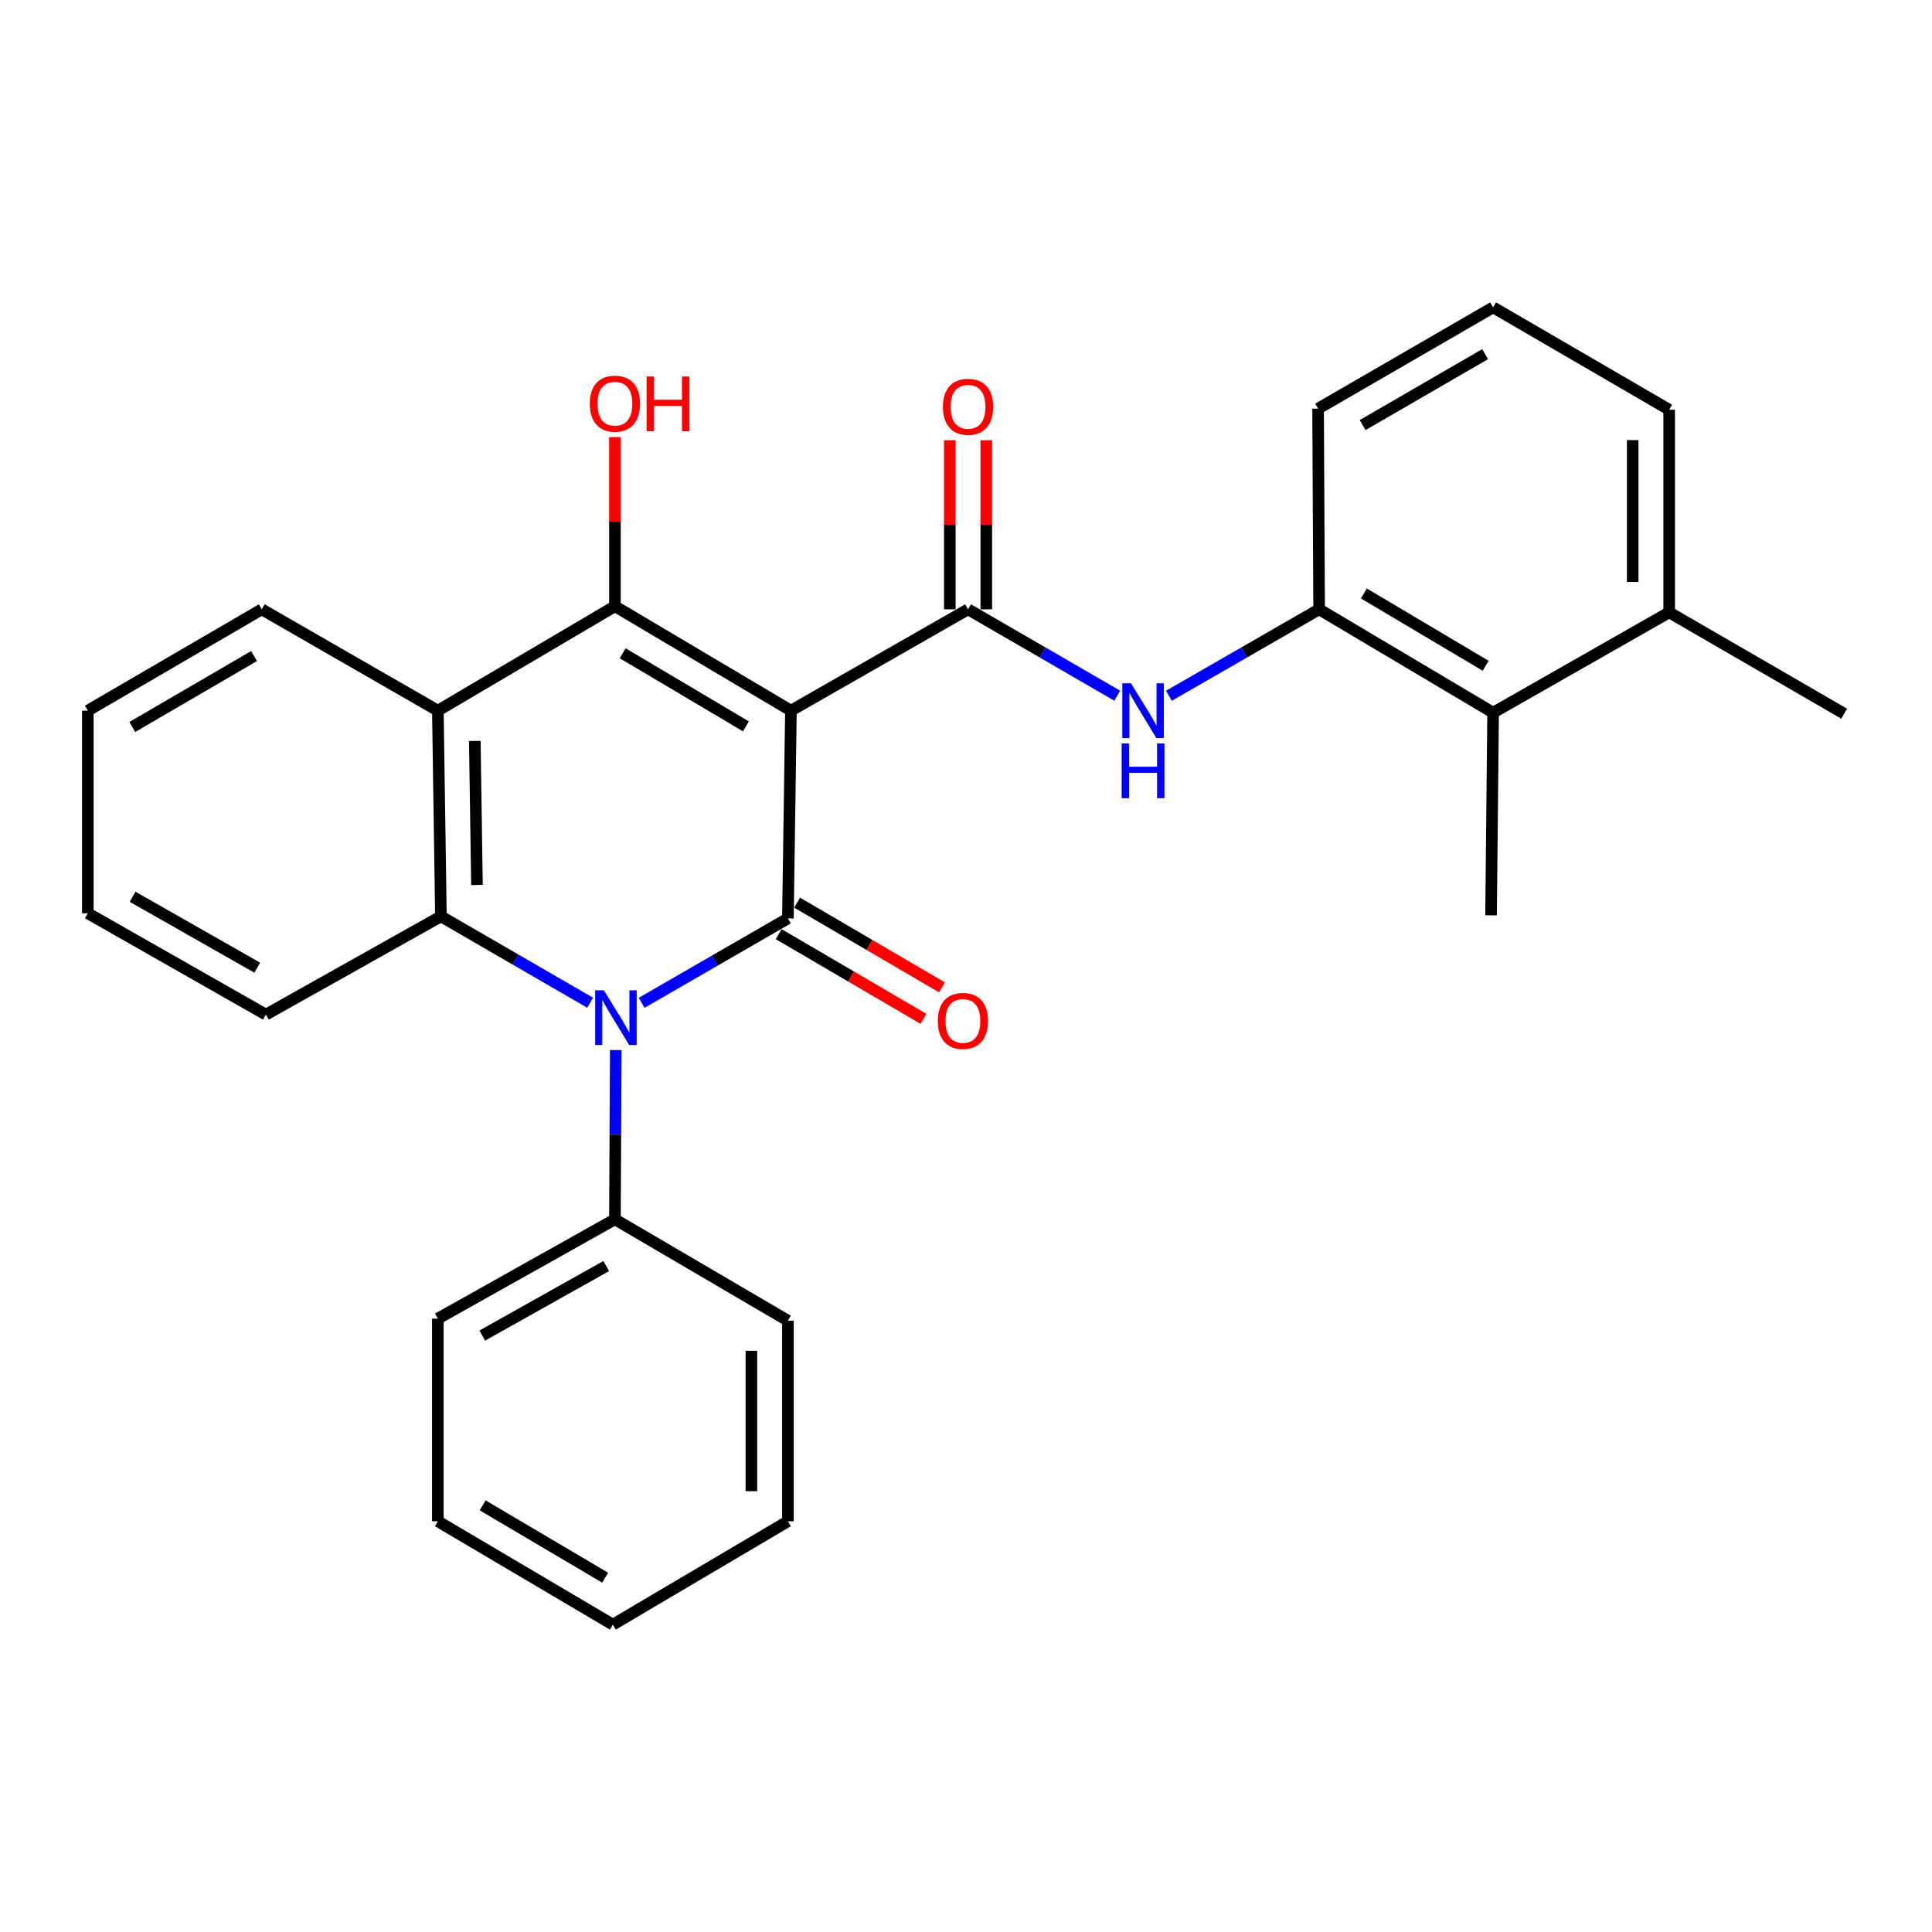 <?xml version='1.0' encoding='iso-8859-1'?>
<svg version='1.1' baseProfile='full'
              xmlns='http://www.w3.org/2000/svg'
                      xmlns:rdkit='http://www.rdkit.org/xml'
                      xmlns:xlink='http://www.w3.org/1999/xlink'
                  xml:space='preserve'
width='1000px' height='1000px' viewBox='0 0 1000 1000'>
<!-- END OF HEADER -->
<rect style='opacity:1.0;fill:#FFFFFF;stroke:none' width='1000' height='1000' x='0' y='0'> </rect>
<path class='bond-0' d='M 409.391,367.828 L 407.817,475.367' style='fill:none;fill-rule:evenodd;stroke:#000000;stroke-width:6px;stroke-linecap:butt;stroke-linejoin:miter;stroke-opacity:1' />
<path class='bond-2' d='M 409.391,367.828 L 318.289,313.786' style='fill:none;fill-rule:evenodd;stroke:#000000;stroke-width:6px;stroke-linecap:butt;stroke-linejoin:miter;stroke-opacity:1' />
<path class='bond-2' d='M 386.087,375.97 L 322.316,338.141' style='fill:none;fill-rule:evenodd;stroke:#000000;stroke-width:6px;stroke-linecap:butt;stroke-linejoin:miter;stroke-opacity:1' />
<path class='bond-3' d='M 409.391,367.828 L 501.071,315.382' style='fill:none;fill-rule:evenodd;stroke:#000000;stroke-width:6px;stroke-linecap:butt;stroke-linejoin:miter;stroke-opacity:1' />
<path class='bond-1' d='M 407.817,475.367 L 369.965,497.214' style='fill:none;fill-rule:evenodd;stroke:#000000;stroke-width:6px;stroke-linecap:butt;stroke-linejoin:miter;stroke-opacity:1' />
<path class='bond-1' d='M 369.965,497.214 L 332.113,519.061' style='fill:none;fill-rule:evenodd;stroke:#0000FF;stroke-width:6px;stroke-linecap:butt;stroke-linejoin:miter;stroke-opacity:1' />
<path class='bond-9' d='M 403.048,483.521 L 440.53,505.443' style='fill:none;fill-rule:evenodd;stroke:#000000;stroke-width:6px;stroke-linecap:butt;stroke-linejoin:miter;stroke-opacity:1' />
<path class='bond-9' d='M 440.53,505.443 L 478.012,527.365' style='fill:none;fill-rule:evenodd;stroke:#FF0000;stroke-width:6px;stroke-linecap:butt;stroke-linejoin:miter;stroke-opacity:1' />
<path class='bond-9' d='M 412.586,467.213 L 450.068,489.135' style='fill:none;fill-rule:evenodd;stroke:#000000;stroke-width:6px;stroke-linecap:butt;stroke-linejoin:miter;stroke-opacity:1' />
<path class='bond-9' d='M 450.068,489.135 L 487.55,511.057' style='fill:none;fill-rule:evenodd;stroke:#FF0000;stroke-width:6px;stroke-linecap:butt;stroke-linejoin:miter;stroke-opacity:1' />
<path class='bond-10' d='M 318.721,543.512 L 318.505,587.317' style='fill:none;fill-rule:evenodd;stroke:#0000FF;stroke-width:6px;stroke-linecap:butt;stroke-linejoin:miter;stroke-opacity:1' />
<path class='bond-10' d='M 318.505,587.317 L 318.289,631.122' style='fill:none;fill-rule:evenodd;stroke:#000000;stroke-width:6px;stroke-linecap:butt;stroke-linejoin:miter;stroke-opacity:1' />
<path class='bond-28' d='M 305.447,519.011 L 266.836,496.659' style='fill:none;fill-rule:evenodd;stroke:#0000FF;stroke-width:6px;stroke-linecap:butt;stroke-linejoin:miter;stroke-opacity:1' />
<path class='bond-28' d='M 266.836,496.659 L 228.226,474.307' style='fill:none;fill-rule:evenodd;stroke:#000000;stroke-width:6px;stroke-linecap:butt;stroke-linejoin:miter;stroke-opacity:1' />
<path class='bond-5' d='M 318.289,313.786 L 226.63,367.828' style='fill:none;fill-rule:evenodd;stroke:#000000;stroke-width:6px;stroke-linecap:butt;stroke-linejoin:miter;stroke-opacity:1' />
<path class='bond-12' d='M 318.289,313.786 L 318.289,270.02' style='fill:none;fill-rule:evenodd;stroke:#000000;stroke-width:6px;stroke-linecap:butt;stroke-linejoin:miter;stroke-opacity:1' />
<path class='bond-12' d='M 318.289,270.02 L 318.289,226.255' style='fill:none;fill-rule:evenodd;stroke:#FF0000;stroke-width:6px;stroke-linecap:butt;stroke-linejoin:miter;stroke-opacity:1' />
<path class='bond-6' d='M 501.071,315.382 L 539.681,337.738' style='fill:none;fill-rule:evenodd;stroke:#000000;stroke-width:6px;stroke-linecap:butt;stroke-linejoin:miter;stroke-opacity:1' />
<path class='bond-6' d='M 539.681,337.738 L 578.291,360.094' style='fill:none;fill-rule:evenodd;stroke:#0000FF;stroke-width:6px;stroke-linecap:butt;stroke-linejoin:miter;stroke-opacity:1' />
<path class='bond-11' d='M 510.517,315.382 L 510.517,271.621' style='fill:none;fill-rule:evenodd;stroke:#000000;stroke-width:6px;stroke-linecap:butt;stroke-linejoin:miter;stroke-opacity:1' />
<path class='bond-11' d='M 510.517,271.621 L 510.517,227.86' style='fill:none;fill-rule:evenodd;stroke:#FF0000;stroke-width:6px;stroke-linecap:butt;stroke-linejoin:miter;stroke-opacity:1' />
<path class='bond-11' d='M 491.624,315.382 L 491.624,271.621' style='fill:none;fill-rule:evenodd;stroke:#000000;stroke-width:6px;stroke-linecap:butt;stroke-linejoin:miter;stroke-opacity:1' />
<path class='bond-11' d='M 491.624,271.621 L 491.624,227.86' style='fill:none;fill-rule:evenodd;stroke:#FF0000;stroke-width:6px;stroke-linecap:butt;stroke-linejoin:miter;stroke-opacity:1' />
<path class='bond-4' d='M 228.226,474.307 L 226.63,367.828' style='fill:none;fill-rule:evenodd;stroke:#000000;stroke-width:6px;stroke-linecap:butt;stroke-linejoin:miter;stroke-opacity:1' />
<path class='bond-4' d='M 246.876,458.052 L 245.76,383.517' style='fill:none;fill-rule:evenodd;stroke:#000000;stroke-width:6px;stroke-linecap:butt;stroke-linejoin:miter;stroke-opacity:1' />
<path class='bond-14' d='M 228.226,474.307 L 137.627,525.158' style='fill:none;fill-rule:evenodd;stroke:#000000;stroke-width:6px;stroke-linecap:butt;stroke-linejoin:miter;stroke-opacity:1' />
<path class='bond-15' d='M 226.63,367.828 L 135.497,315.382' style='fill:none;fill-rule:evenodd;stroke:#000000;stroke-width:6px;stroke-linecap:butt;stroke-linejoin:miter;stroke-opacity:1' />
<path class='bond-7' d='M 605.017,360.135 L 643.899,337.758' style='fill:none;fill-rule:evenodd;stroke:#0000FF;stroke-width:6px;stroke-linecap:butt;stroke-linejoin:miter;stroke-opacity:1' />
<path class='bond-7' d='M 643.899,337.758 L 682.782,315.382' style='fill:none;fill-rule:evenodd;stroke:#000000;stroke-width:6px;stroke-linecap:butt;stroke-linejoin:miter;stroke-opacity:1' />
<path class='bond-8' d='M 682.782,315.382 L 772.834,368.878' style='fill:none;fill-rule:evenodd;stroke:#000000;stroke-width:6px;stroke-linecap:butt;stroke-linejoin:miter;stroke-opacity:1' />
<path class='bond-8' d='M 705.938,307.164 L 768.975,344.611' style='fill:none;fill-rule:evenodd;stroke:#000000;stroke-width:6px;stroke-linecap:butt;stroke-linejoin:miter;stroke-opacity:1' />
<path class='bond-16' d='M 682.782,315.382 L 682.236,211.527' style='fill:none;fill-rule:evenodd;stroke:#000000;stroke-width:6px;stroke-linecap:butt;stroke-linejoin:miter;stroke-opacity:1' />
<path class='bond-13' d='M 772.834,368.878 L 863.968,316.956' style='fill:none;fill-rule:evenodd;stroke:#000000;stroke-width:6px;stroke-linecap:butt;stroke-linejoin:miter;stroke-opacity:1' />
<path class='bond-18' d='M 772.834,368.878 L 771.774,473.782' style='fill:none;fill-rule:evenodd;stroke:#000000;stroke-width:6px;stroke-linecap:butt;stroke-linejoin:miter;stroke-opacity:1' />
<path class='bond-20' d='M 318.289,631.122 L 226.63,682.519' style='fill:none;fill-rule:evenodd;stroke:#000000;stroke-width:6px;stroke-linecap:butt;stroke-linejoin:miter;stroke-opacity:1' />
<path class='bond-20' d='M 313.78,655.31 L 249.619,691.288' style='fill:none;fill-rule:evenodd;stroke:#000000;stroke-width:6px;stroke-linecap:butt;stroke-linejoin:miter;stroke-opacity:1' />
<path class='bond-21' d='M 318.289,631.122 L 407.817,683.579' style='fill:none;fill-rule:evenodd;stroke:#000000;stroke-width:6px;stroke-linecap:butt;stroke-linejoin:miter;stroke-opacity:1' />
<path class='bond-22' d='M 863.968,316.956 L 954.545,369.403' style='fill:none;fill-rule:evenodd;stroke:#000000;stroke-width:6px;stroke-linecap:butt;stroke-linejoin:miter;stroke-opacity:1' />
<path class='bond-30' d='M 863.968,316.956 L 863.968,212.073' style='fill:none;fill-rule:evenodd;stroke:#000000;stroke-width:6px;stroke-linecap:butt;stroke-linejoin:miter;stroke-opacity:1' />
<path class='bond-30' d='M 845.076,301.223 L 845.076,227.805' style='fill:none;fill-rule:evenodd;stroke:#000000;stroke-width:6px;stroke-linecap:butt;stroke-linejoin:miter;stroke-opacity:1' />
<path class='bond-29' d='M 137.627,525.158 L 45.455,472.711' style='fill:none;fill-rule:evenodd;stroke:#000000;stroke-width:6px;stroke-linecap:butt;stroke-linejoin:miter;stroke-opacity:1' />
<path class='bond-29' d='M 133.145,500.871 L 68.624,464.158' style='fill:none;fill-rule:evenodd;stroke:#000000;stroke-width:6px;stroke-linecap:butt;stroke-linejoin:miter;stroke-opacity:1' />
<path class='bond-24' d='M 135.497,315.382 L 45.455,367.828' style='fill:none;fill-rule:evenodd;stroke:#000000;stroke-width:6px;stroke-linecap:butt;stroke-linejoin:miter;stroke-opacity:1' />
<path class='bond-24' d='M 131.499,339.573 L 68.469,376.286' style='fill:none;fill-rule:evenodd;stroke:#000000;stroke-width:6px;stroke-linecap:butt;stroke-linejoin:miter;stroke-opacity:1' />
<path class='bond-17' d='M 682.236,211.527 L 772.834,159.091' style='fill:none;fill-rule:evenodd;stroke:#000000;stroke-width:6px;stroke-linecap:butt;stroke-linejoin:miter;stroke-opacity:1' />
<path class='bond-17' d='M 705.289,220.013 L 768.708,183.307' style='fill:none;fill-rule:evenodd;stroke:#000000;stroke-width:6px;stroke-linecap:butt;stroke-linejoin:miter;stroke-opacity:1' />
<path class='bond-19' d='M 772.834,159.091 L 863.968,212.073' style='fill:none;fill-rule:evenodd;stroke:#000000;stroke-width:6px;stroke-linecap:butt;stroke-linejoin:miter;stroke-opacity:1' />
<path class='bond-26' d='M 226.63,682.519 L 226.63,787.413' style='fill:none;fill-rule:evenodd;stroke:#000000;stroke-width:6px;stroke-linecap:butt;stroke-linejoin:miter;stroke-opacity:1' />
<path class='bond-25' d='M 407.817,683.579 L 407.817,787.413' style='fill:none;fill-rule:evenodd;stroke:#000000;stroke-width:6px;stroke-linecap:butt;stroke-linejoin:miter;stroke-opacity:1' />
<path class='bond-25' d='M 388.925,699.154 L 388.925,771.838' style='fill:none;fill-rule:evenodd;stroke:#000000;stroke-width:6px;stroke-linecap:butt;stroke-linejoin:miter;stroke-opacity:1' />
<path class='bond-23' d='M 45.455,472.711 L 45.455,367.828' style='fill:none;fill-rule:evenodd;stroke:#000000;stroke-width:6px;stroke-linecap:butt;stroke-linejoin:miter;stroke-opacity:1' />
<path class='bond-27' d='M 407.817,787.413 L 317.218,840.909' style='fill:none;fill-rule:evenodd;stroke:#000000;stroke-width:6px;stroke-linecap:butt;stroke-linejoin:miter;stroke-opacity:1' />
<path class='bond-31' d='M 226.63,787.413 L 317.218,840.909' style='fill:none;fill-rule:evenodd;stroke:#000000;stroke-width:6px;stroke-linecap:butt;stroke-linejoin:miter;stroke-opacity:1' />
<path class='bond-31' d='M 249.825,779.17 L 313.237,816.617' style='fill:none;fill-rule:evenodd;stroke:#000000;stroke-width:6px;stroke-linecap:butt;stroke-linejoin:miter;stroke-opacity:1' />
<path  class='atom-2' d='M 312.543 512.583
L 321.823 527.583
Q 322.743 529.063, 324.223 531.743
Q 325.703 534.423, 325.783 534.583
L 325.783 512.583
L 329.543 512.583
L 329.543 540.903
L 325.663 540.903
L 315.703 524.503
Q 314.543 522.583, 313.303 520.383
Q 312.103 518.183, 311.743 517.503
L 311.743 540.903
L 308.063 540.903
L 308.063 512.583
L 312.543 512.583
' fill='#0000FF'/>
<path  class='atom-7' d='M 585.388 353.668
L 594.668 368.668
Q 595.588 370.148, 597.068 372.828
Q 598.548 375.508, 598.628 375.668
L 598.628 353.668
L 602.388 353.668
L 602.388 381.988
L 598.508 381.988
L 588.548 365.588
Q 587.388 363.668, 586.148 361.468
Q 584.948 359.268, 584.588 358.588
L 584.588 381.988
L 580.908 381.988
L 580.908 353.668
L 585.388 353.668
' fill='#0000FF'/>
<path  class='atom-7' d='M 580.568 384.82
L 584.408 384.82
L 584.408 396.86
L 598.888 396.86
L 598.888 384.82
L 602.728 384.82
L 602.728 413.14
L 598.888 413.14
L 598.888 400.06
L 584.408 400.06
L 584.408 413.14
L 580.568 413.14
L 580.568 384.82
' fill='#0000FF'/>
<path  class='atom-10' d='M 485.405 528.429
Q 485.405 521.629, 488.765 517.829
Q 492.125 514.029, 498.405 514.029
Q 504.685 514.029, 508.045 517.829
Q 511.405 521.629, 511.405 528.429
Q 511.405 535.309, 508.005 539.229
Q 504.605 543.109, 498.405 543.109
Q 492.165 543.109, 488.765 539.229
Q 485.405 535.349, 485.405 528.429
M 498.405 539.909
Q 502.725 539.909, 505.045 537.029
Q 507.405 534.109, 507.405 528.429
Q 507.405 522.869, 505.045 520.069
Q 502.725 517.229, 498.405 517.229
Q 494.085 517.229, 491.725 520.029
Q 489.405 522.829, 489.405 528.429
Q 489.405 534.149, 491.725 537.029
Q 494.085 539.909, 498.405 539.909
' fill='#FF0000'/>
<path  class='atom-12' d='M 488.071 210.558
Q 488.071 203.758, 491.431 199.958
Q 494.791 196.158, 501.071 196.158
Q 507.351 196.158, 510.711 199.958
Q 514.071 203.758, 514.071 210.558
Q 514.071 217.438, 510.671 221.358
Q 507.271 225.238, 501.071 225.238
Q 494.831 225.238, 491.431 221.358
Q 488.071 217.478, 488.071 210.558
M 501.071 222.038
Q 505.391 222.038, 507.711 219.158
Q 510.071 216.238, 510.071 210.558
Q 510.071 204.998, 507.711 202.198
Q 505.391 199.358, 501.071 199.358
Q 496.751 199.358, 494.391 202.158
Q 492.071 204.958, 492.071 210.558
Q 492.071 216.278, 494.391 219.158
Q 496.751 222.038, 501.071 222.038
' fill='#FF0000'/>
<path  class='atom-13' d='M 305.289 208.952
Q 305.289 202.152, 308.649 198.352
Q 312.009 194.552, 318.289 194.552
Q 324.569 194.552, 327.929 198.352
Q 331.289 202.152, 331.289 208.952
Q 331.289 215.832, 327.889 219.752
Q 324.489 223.632, 318.289 223.632
Q 312.049 223.632, 308.649 219.752
Q 305.289 215.872, 305.289 208.952
M 318.289 220.432
Q 322.609 220.432, 324.929 217.552
Q 327.289 214.632, 327.289 208.952
Q 327.289 203.392, 324.929 200.592
Q 322.609 197.752, 318.289 197.752
Q 313.969 197.752, 311.609 200.552
Q 309.289 203.352, 309.289 208.952
Q 309.289 214.672, 311.609 217.552
Q 313.969 220.432, 318.289 220.432
' fill='#FF0000'/>
<path  class='atom-13' d='M 334.689 194.872
L 338.529 194.872
L 338.529 206.912
L 353.009 206.912
L 353.009 194.872
L 356.849 194.872
L 356.849 223.192
L 353.009 223.192
L 353.009 210.112
L 338.529 210.112
L 338.529 223.192
L 334.689 223.192
L 334.689 194.872
' fill='#FF0000'/>
</svg>
